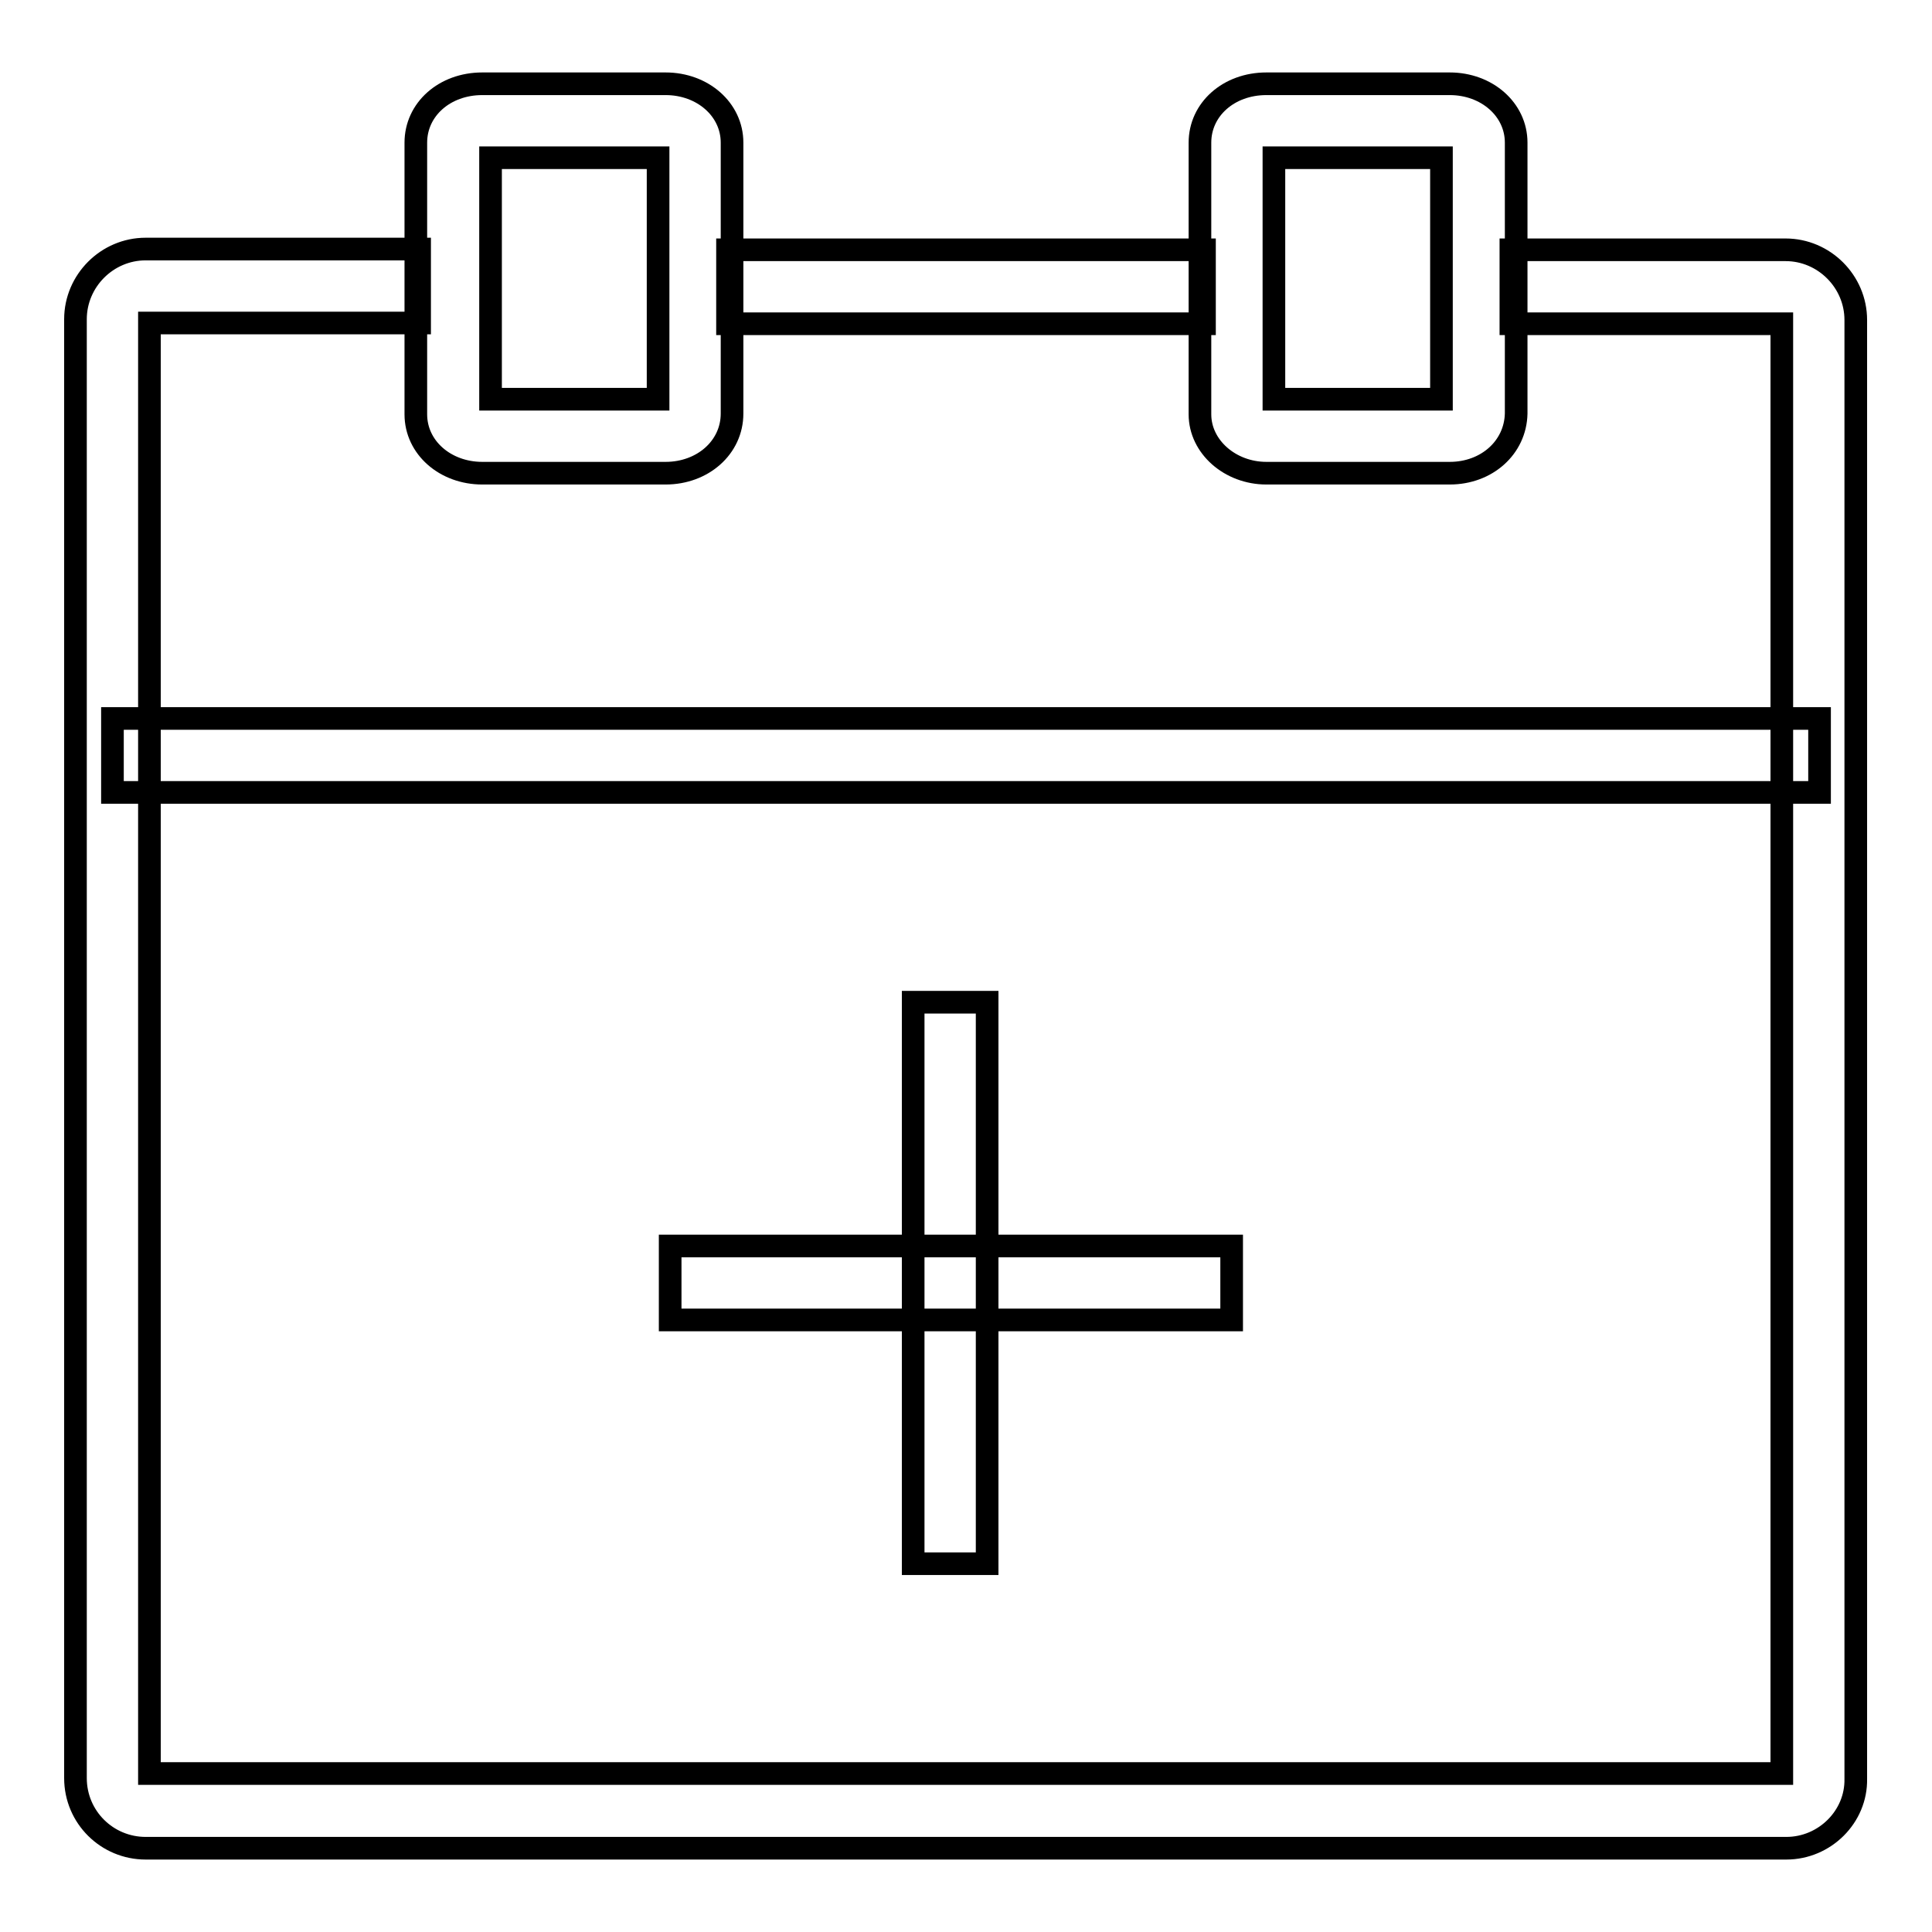 <?xml version="1.0" encoding="utf-8"?>
<!-- Svg Vector Icons : http://www.onlinewebfonts.com/icon -->
<!DOCTYPE svg PUBLIC "-//W3C//DTD SVG 1.1//EN" "http://www.w3.org/Graphics/SVG/1.1/DTD/svg11.dtd">
<svg version="1.1" xmlns="http://www.w3.org/2000/svg" xmlns:xlink="http://www.w3.org/1999/xlink" x="0px" y="0px" viewBox="0 0 256 256" enable-background="new 0 0 256 256" xml:space="preserve">
<g> <path stroke-width="3" fill-opacity="0" stroke="#000000"  d="M88.8,165.1h74.4v9.8H88.8V165.1z M121,132.8h9.8v74.4H121V132.8z M236.7,244.9H19.3 c-5.1,0-9.3-4.1-9.3-9.3V42.3c0-5.1,4.2-9.3,9.3-9.3h36.3v9.8H19.8v192.2h216.3V42.9h-35.9v-9.8h36.4c5.1,0,9.3,4.2,9.3,9.3v193.3 C246,240.7,241.8,244.9,236.7,244.9z M14.9,95.2h226.2v9.8H14.9V95.2z M88.2,62.7H63.9c-4.9,0-8.8-3.4-8.8-7.8V18.9 c0-4.4,3.8-7.8,8.8-7.8h24.3c4.9,0,8.8,3.4,8.8,7.8v35.9C97,59.3,93.1,62.7,88.2,62.7z M65,52.9h22.2V20.9H65V52.9z M192.1,62.7 h-24.3c-4.8,0-8.8-3.5-8.8-7.8V18.9c0-4.4,3.8-7.8,8.8-7.8h24.3c4.9,0,8.8,3.4,8.8,7.8v35.9C200.8,59.3,197,62.7,192.1,62.7z  M168.9,52.9H191V20.9h-22.2V52.9z M96.4,33.1h63.2v9.8H96.4V33.1z"/></g>
</svg>